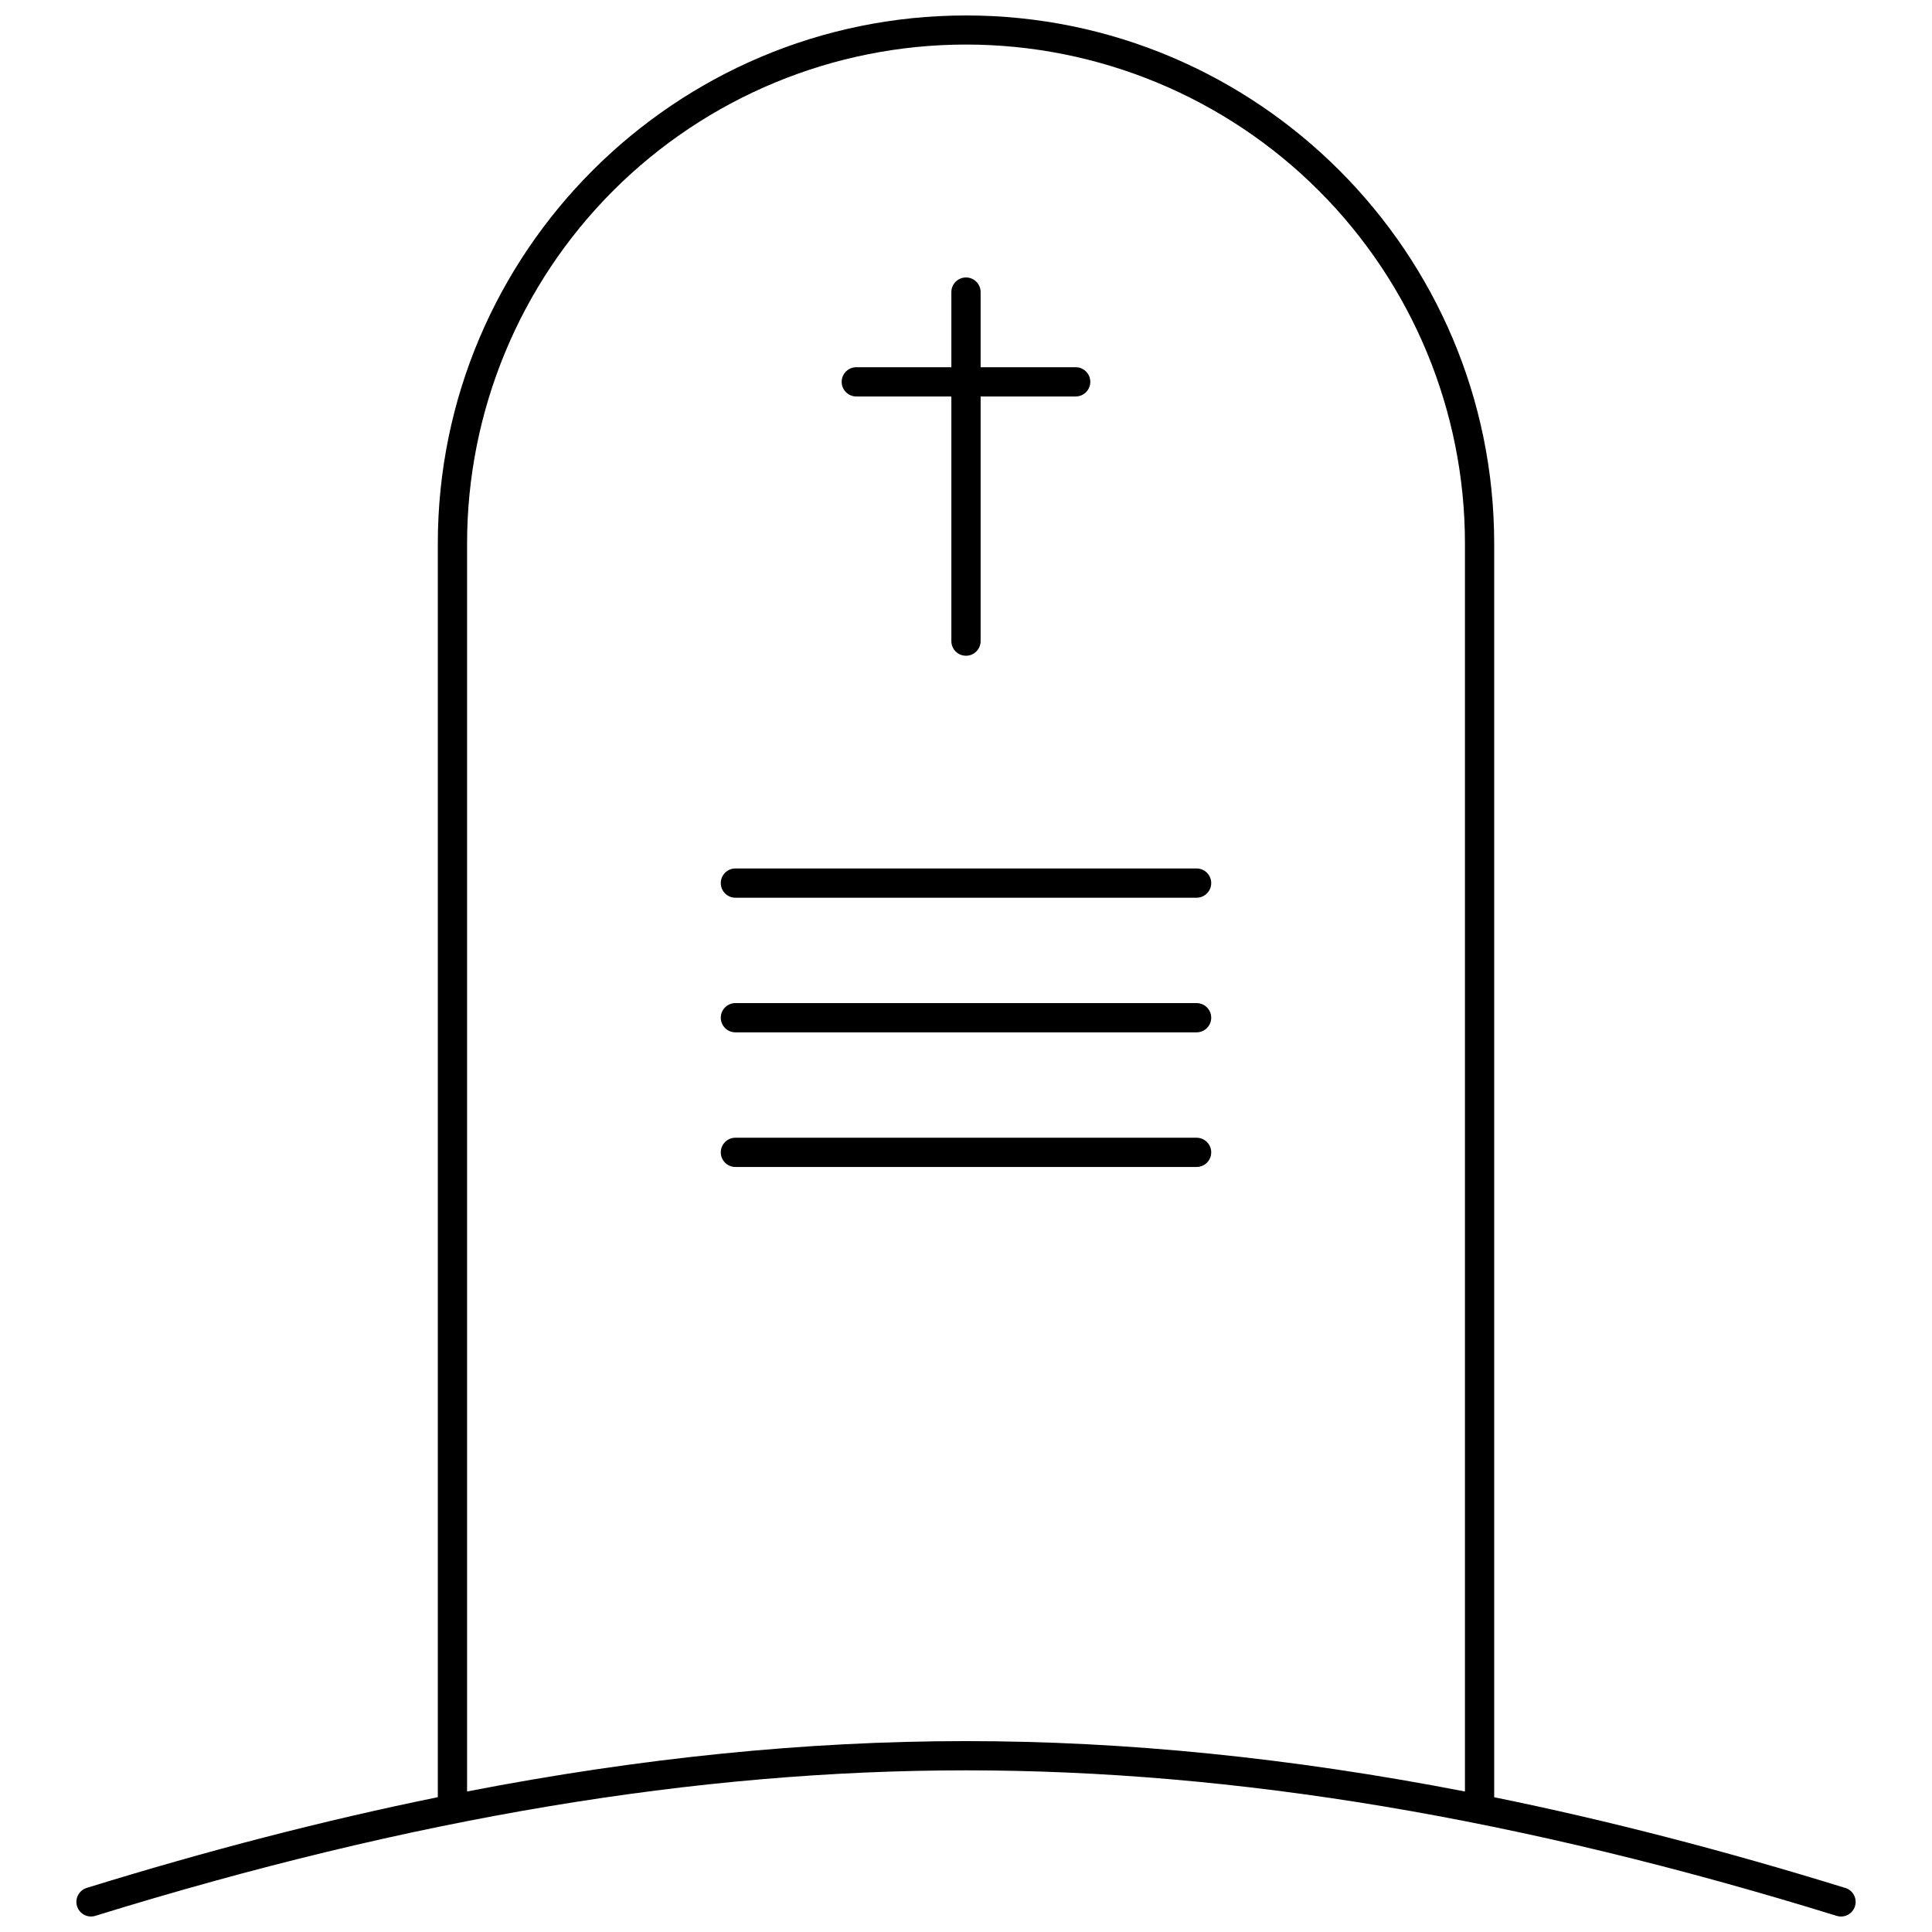 <?xml version="1.0" encoding="UTF-8"?>
<!-- Uploaded to: ICON Repo, www.svgrepo.com, Generator: ICON Repo Mixer Tools -->
<svg width="800px" height="800px" version="1.1" viewBox="144 144 512 512" xmlns="http://www.w3.org/2000/svg">
 <defs>
  <clipPath id="a">
   <path d="m164 148.09h472v503.81h-472z"/>
  </clipPath>
 </defs>
 <path d="m461.11 374.15h-122.22c-2.141 0-3.875 1.734-3.875 3.875 0 2.141 1.734 3.879 3.875 3.879h122.22c2.137 0 3.875-1.738 3.875-3.879 0-2.141-1.738-3.875-3.875-3.875z"/>
 <path d="m461.11 409.83h-122.22c-2.141 0-3.875 1.734-3.875 3.875s1.734 3.875 3.875 3.875h122.22c2.137 0 3.875-1.734 3.875-3.875s-1.738-3.875-3.875-3.875z"/>
 <path d="m461.11 445.51h-122.22c-2.141 0-3.875 1.734-3.875 3.875 0 2.141 1.734 3.875 3.875 3.875h122.22c2.137 0 3.875-1.734 3.875-3.875 0-2.141-1.738-3.875-3.875-3.875z"/>
 <g clip-path="url(#a)">
  <path d="m633.03 644.33c-32.156-9.945-63.09-17.941-93.055-24.043v-332.22c0-77.18-62.793-139.97-139.97-139.97-77.184 0-139.98 62.793-139.98 139.97v332.21c-29.961 6.102-60.898 14.094-93.055 24.043l0.004-0.004c-0.984 0.305-1.805 0.984-2.281 1.895-0.48 0.91-0.578 1.973-0.277 2.953 0.633 2.043 2.805 3.188 4.848 2.555 83.895-25.949 159.37-38.559 230.73-38.559 71.375 0 146.86 12.617 230.75 38.566 2.043 0.633 4.215-0.512 4.848-2.559 0.633-2.043-0.512-4.211-2.555-4.844zm-365.25-25.566v-330.7c-0.012-35.074 13.914-68.715 38.711-93.52 24.801-24.805 58.438-38.738 93.512-38.738s68.711 13.934 93.508 38.738c24.797 24.805 38.723 58.445 38.715 93.52v330.7c-46.062-8.926-89.855-13.352-132.23-13.352-42.371 0-86.16 4.422-132.21 13.348z"/>
 </g>
 <path d="m370.93 249.07h25.191v64.832c0 2.141 1.738 3.875 3.879 3.875s3.875-1.734 3.875-3.875v-64.832h25.191c2.141 0 3.875-1.738 3.875-3.879 0-2.137-1.734-3.875-3.875-3.875h-25.191v-19.91c0-2.137-1.734-3.875-3.875-3.875s-3.879 1.738-3.879 3.875v19.91h-25.191c-2.141 0-3.875 1.738-3.875 3.875 0 2.141 1.734 3.879 3.875 3.879z"/>
</svg>